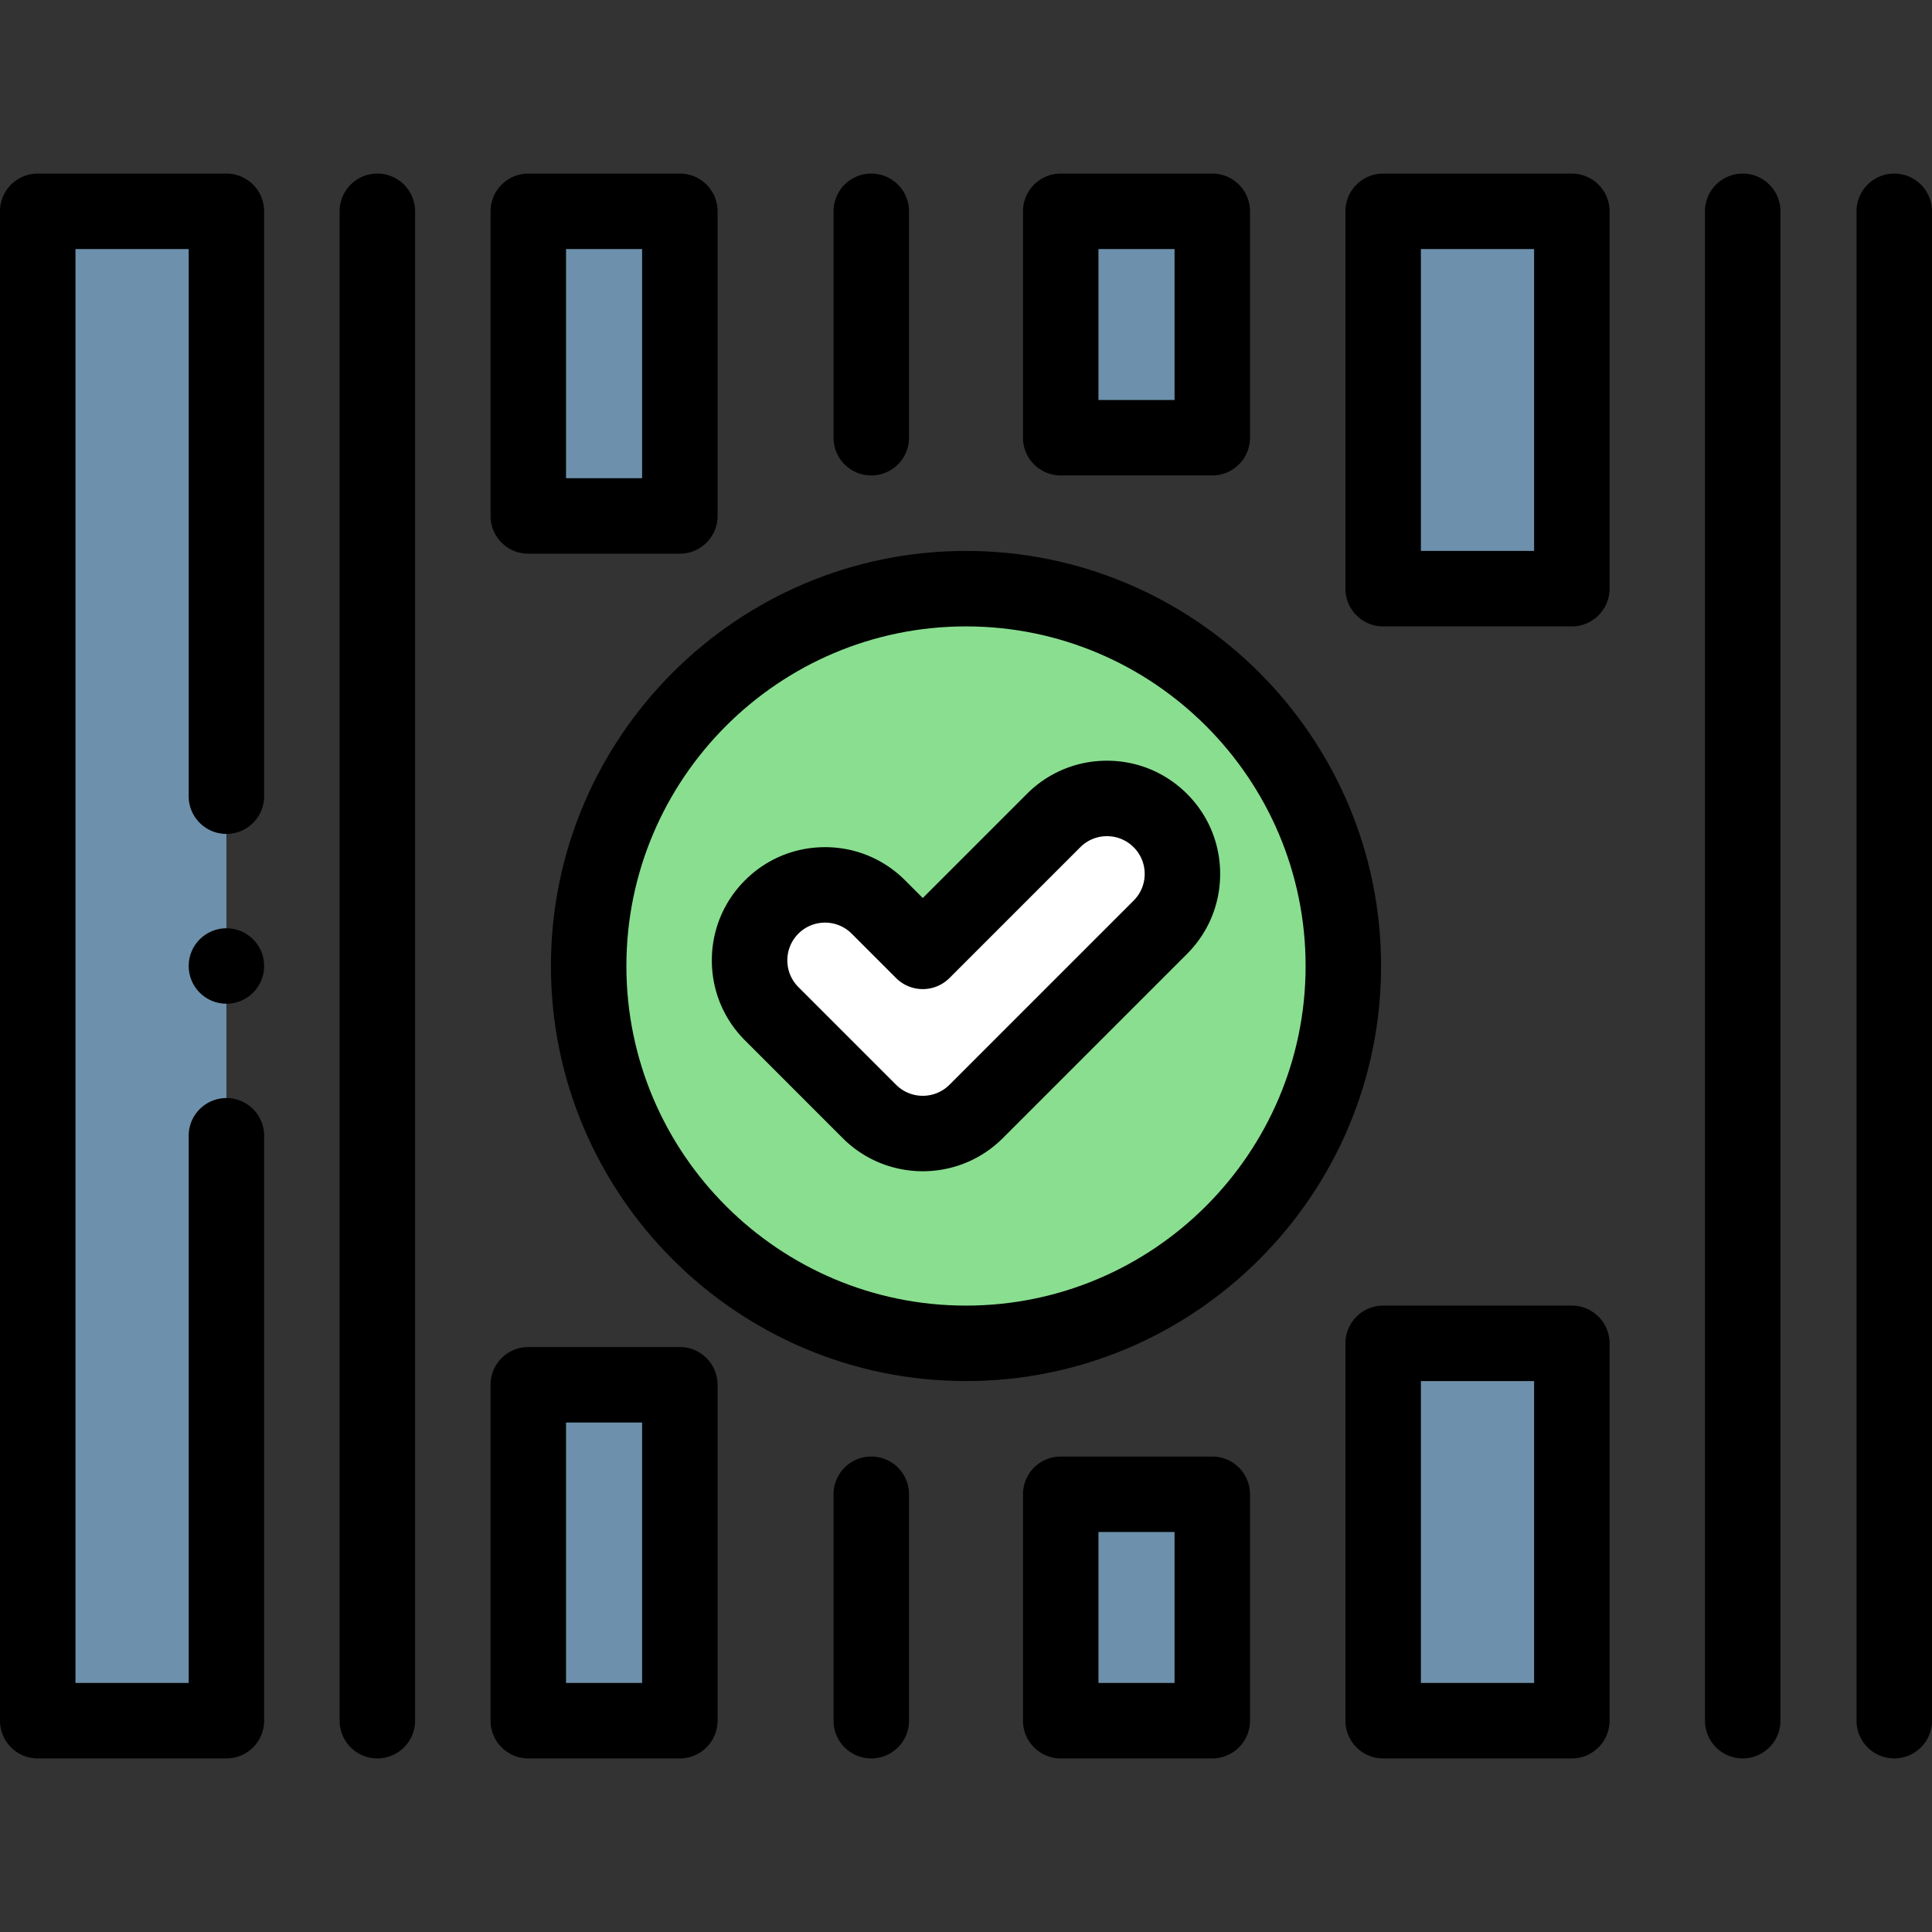 <svg xmlns="http://www.w3.org/2000/svg" version="1.1" xmlns:xlink="http://www.w3.org/1999/xlink" xmlns:svgjs="http://svgjs.com/svgjs" width="512" height="512" x="0" y="0" viewBox="0 0 512.002 512.002" style="enable-background:new 0 0 512 512" xml:space="preserve" class=""><rect x="0" y="0" width="512.002" height="512.002" fill="#333333" stroke="none"/><g><g fill-rule="evenodd" clip-rule="evenodd"><path fill="#6d91ac" d="M10 56.001h50v400H10zM140.003 56.001h40.164v80.732h-40.164zM140.003 366.984h40.164v89.018h-40.164z" data-original="#6d91ac" class=""></path><path fill="#89df8f" d="M156.001 256.001c0 55.229 44.772 100 100 100 55.229 0 100-44.771 100-100s-44.771-100-100-100c-55.228 0-100 44.772-100 100zm48.503 12.645c-7.809-7.809-7.809-20.472 0-28.281 7.809-7.81 20.472-7.81 28.281 0l11.761 11.761 34.671-34.671c7.809-7.81 20.472-7.81 28.281 0 7.809 7.809 7.809 20.472 0 28.281l-48.812 48.812c-7.81 7.809-20.472 7.809-28.281 0z" data-original="#89df8f"></path><path fill="#ffffff" d="m204.504 268.646 25.902 25.902c7.809 7.809 20.472 7.809 28.281 0l48.812-48.812c7.809-7.809 7.809-20.472 0-28.281-7.809-7.81-20.472-7.81-28.281 0l-34.671 34.671-11.761-11.761c-7.809-7.81-20.472-7.81-28.281 0-7.811 7.809-7.811 20.471-.001 28.281z" data-original="#ffffff"></path><g fill="#6d91ac"><path d="M281.103 396.002h40.163v59.999h-40.163zM366.553 356.001h50v100h-50zM366.553 56.001h50v100h-50zM281.103 56.001h40.163V116h-40.163z" fill="#6d91ac" data-original="#6d91ac" class=""></path></g></g><path d="M256.001 146.001c-60.654 0-110 49.346-110 110s49.346 110 110 110 110-49.346 110-110-49.346-110-110-110zm0 200c-49.626 0-90-40.374-90-90s40.374-90 90-90 90 40.374 90 90-40.374 90-90 90z" fill="#000000" data-original="#000000" class=""></path><path d="M314.57 210.384c-5.666-5.666-13.199-8.786-21.212-8.786-8.014 0-15.547 3.121-21.212 8.786l-27.601 27.6-4.689-4.69c-5.666-5.666-13.199-8.786-21.212-8.786s-15.546 3.121-21.212 8.786c-5.666 5.666-8.786 13.199-8.786 21.212s3.12 15.546 8.786 21.211l25.901 25.902c5.849 5.848 13.53 8.772 21.212 8.772 7.683 0 15.364-2.924 21.213-8.772l48.812-48.812c5.666-5.666 8.786-13.199 8.786-21.211 0-8.014-3.12-15.547-8.786-21.212zm-14.142 28.28-48.812 48.812c-3.896 3.898-10.239 3.9-14.14 0l-25.901-25.902c-3.898-3.898-3.898-10.241 0-14.139 1.888-1.889 4.398-2.928 7.069-2.928s5.182 1.04 7.069 2.928l11.761 11.761a10.001 10.001 0 0 0 14.142 0l34.672-34.671c1.888-1.888 4.398-2.928 7.069-2.928s5.182 1.04 7.069 2.928a9.928 9.928 0 0 1 2.929 7.069 9.926 9.926 0 0 1-2.927 7.07zM60.001 46.001H10c-5.522 0-10 4.477-10 10v400c0 5.523 4.478 10 10 10h50.001c5.522 0 10-4.477 10-10V300.998c0-5.523-4.478-10-10-10s-10 4.477-10 10v145.003H20v-380h30.001v144.997c0 5.523 4.478 10 10 10s10-4.477 10-10V56.001c0-5.523-4.478-10-10-10zM180.167 356.984h-40.163c-5.522 0-10 4.477-10 10v89.018c0 5.523 4.478 10 10 10h40.163c5.522 0 10-4.477 10-10v-89.018c0-5.523-4.478-10-10-10zm-10 89.017h-20.163v-69.018h20.163zM321.267 386.002h-40.163c-5.522 0-10 4.477-10 10v59.999c0 5.523 4.478 10 10 10h40.163c5.522 0 10-4.477 10-10v-59.999c0-5.523-4.478-10-10-10zm-10 59.999h-20.163v-39.999h20.163zM416.553 346.001h-50c-5.522 0-10 4.477-10 10v100c0 5.523 4.478 10 10 10h50c5.522 0 10-4.477 10-10v-100c0-5.523-4.478-10-10-10zm-10 100h-30v-80h30zM100.002 46.001c-5.522 0-10 4.477-10 10v400c0 5.523 4.478 10 10 10s10-4.477 10-10v-400c0-5.523-4.478-10-10-10zM230.899 386.002c-5.522 0-10 4.477-10 10v59.999c0 5.523 4.478 10 10 10s10-4.477 10-10v-59.999c0-5.523-4.477-10-10-10zM461.838 46.001c-5.522 0-10 4.477-10 10v400c0 5.523 4.478 10 10 10s10-4.477 10-10v-400c0-5.523-4.478-10-10-10zM502.002 46.001c-5.522 0-10 4.477-10 10v400c0 5.523 4.478 10 10 10s10-4.477 10-10v-400c0-5.523-4.478-10-10-10zM140.004 146.734h40.163c5.522 0 10-4.477 10-10V56.001c0-5.523-4.478-10-10-10h-40.163c-5.522 0-10 4.477-10 10v80.732c0 5.524 4.477 10.001 10 10.001zm10-80.733h20.163v60.732h-20.163zM281.104 126h40.163c5.522 0 10-4.477 10-10V56.001c0-5.523-4.478-10-10-10h-40.163c-5.522 0-10 4.477-10 10V116c0 5.523 4.477 10 10 10zm10-59.999h20.163V106h-20.163zM416.553 46.001h-50c-5.522 0-10 4.477-10 10v100c0 5.523 4.478 10 10 10h50c5.522 0 10-4.477 10-10v-100c0-5.523-4.478-10-10-10zm-10 100h-30v-80h30zM230.899 126c5.522 0 10-4.477 10-10V56.001c0-5.523-4.478-10-10-10s-10 4.477-10 10V116c0 5.523 4.478 10 10 10z" fill="#000000" data-original="#000000" class=""></path><path d="M60.001 245.998c-5.522 0-10 4.48-10 10.003s4.478 10 10 10 10-4.477 10-10v-.007c0-5.523-4.478-9.996-10-9.996z" fill="#000000" data-original="#000000" class=""></path></g></svg>